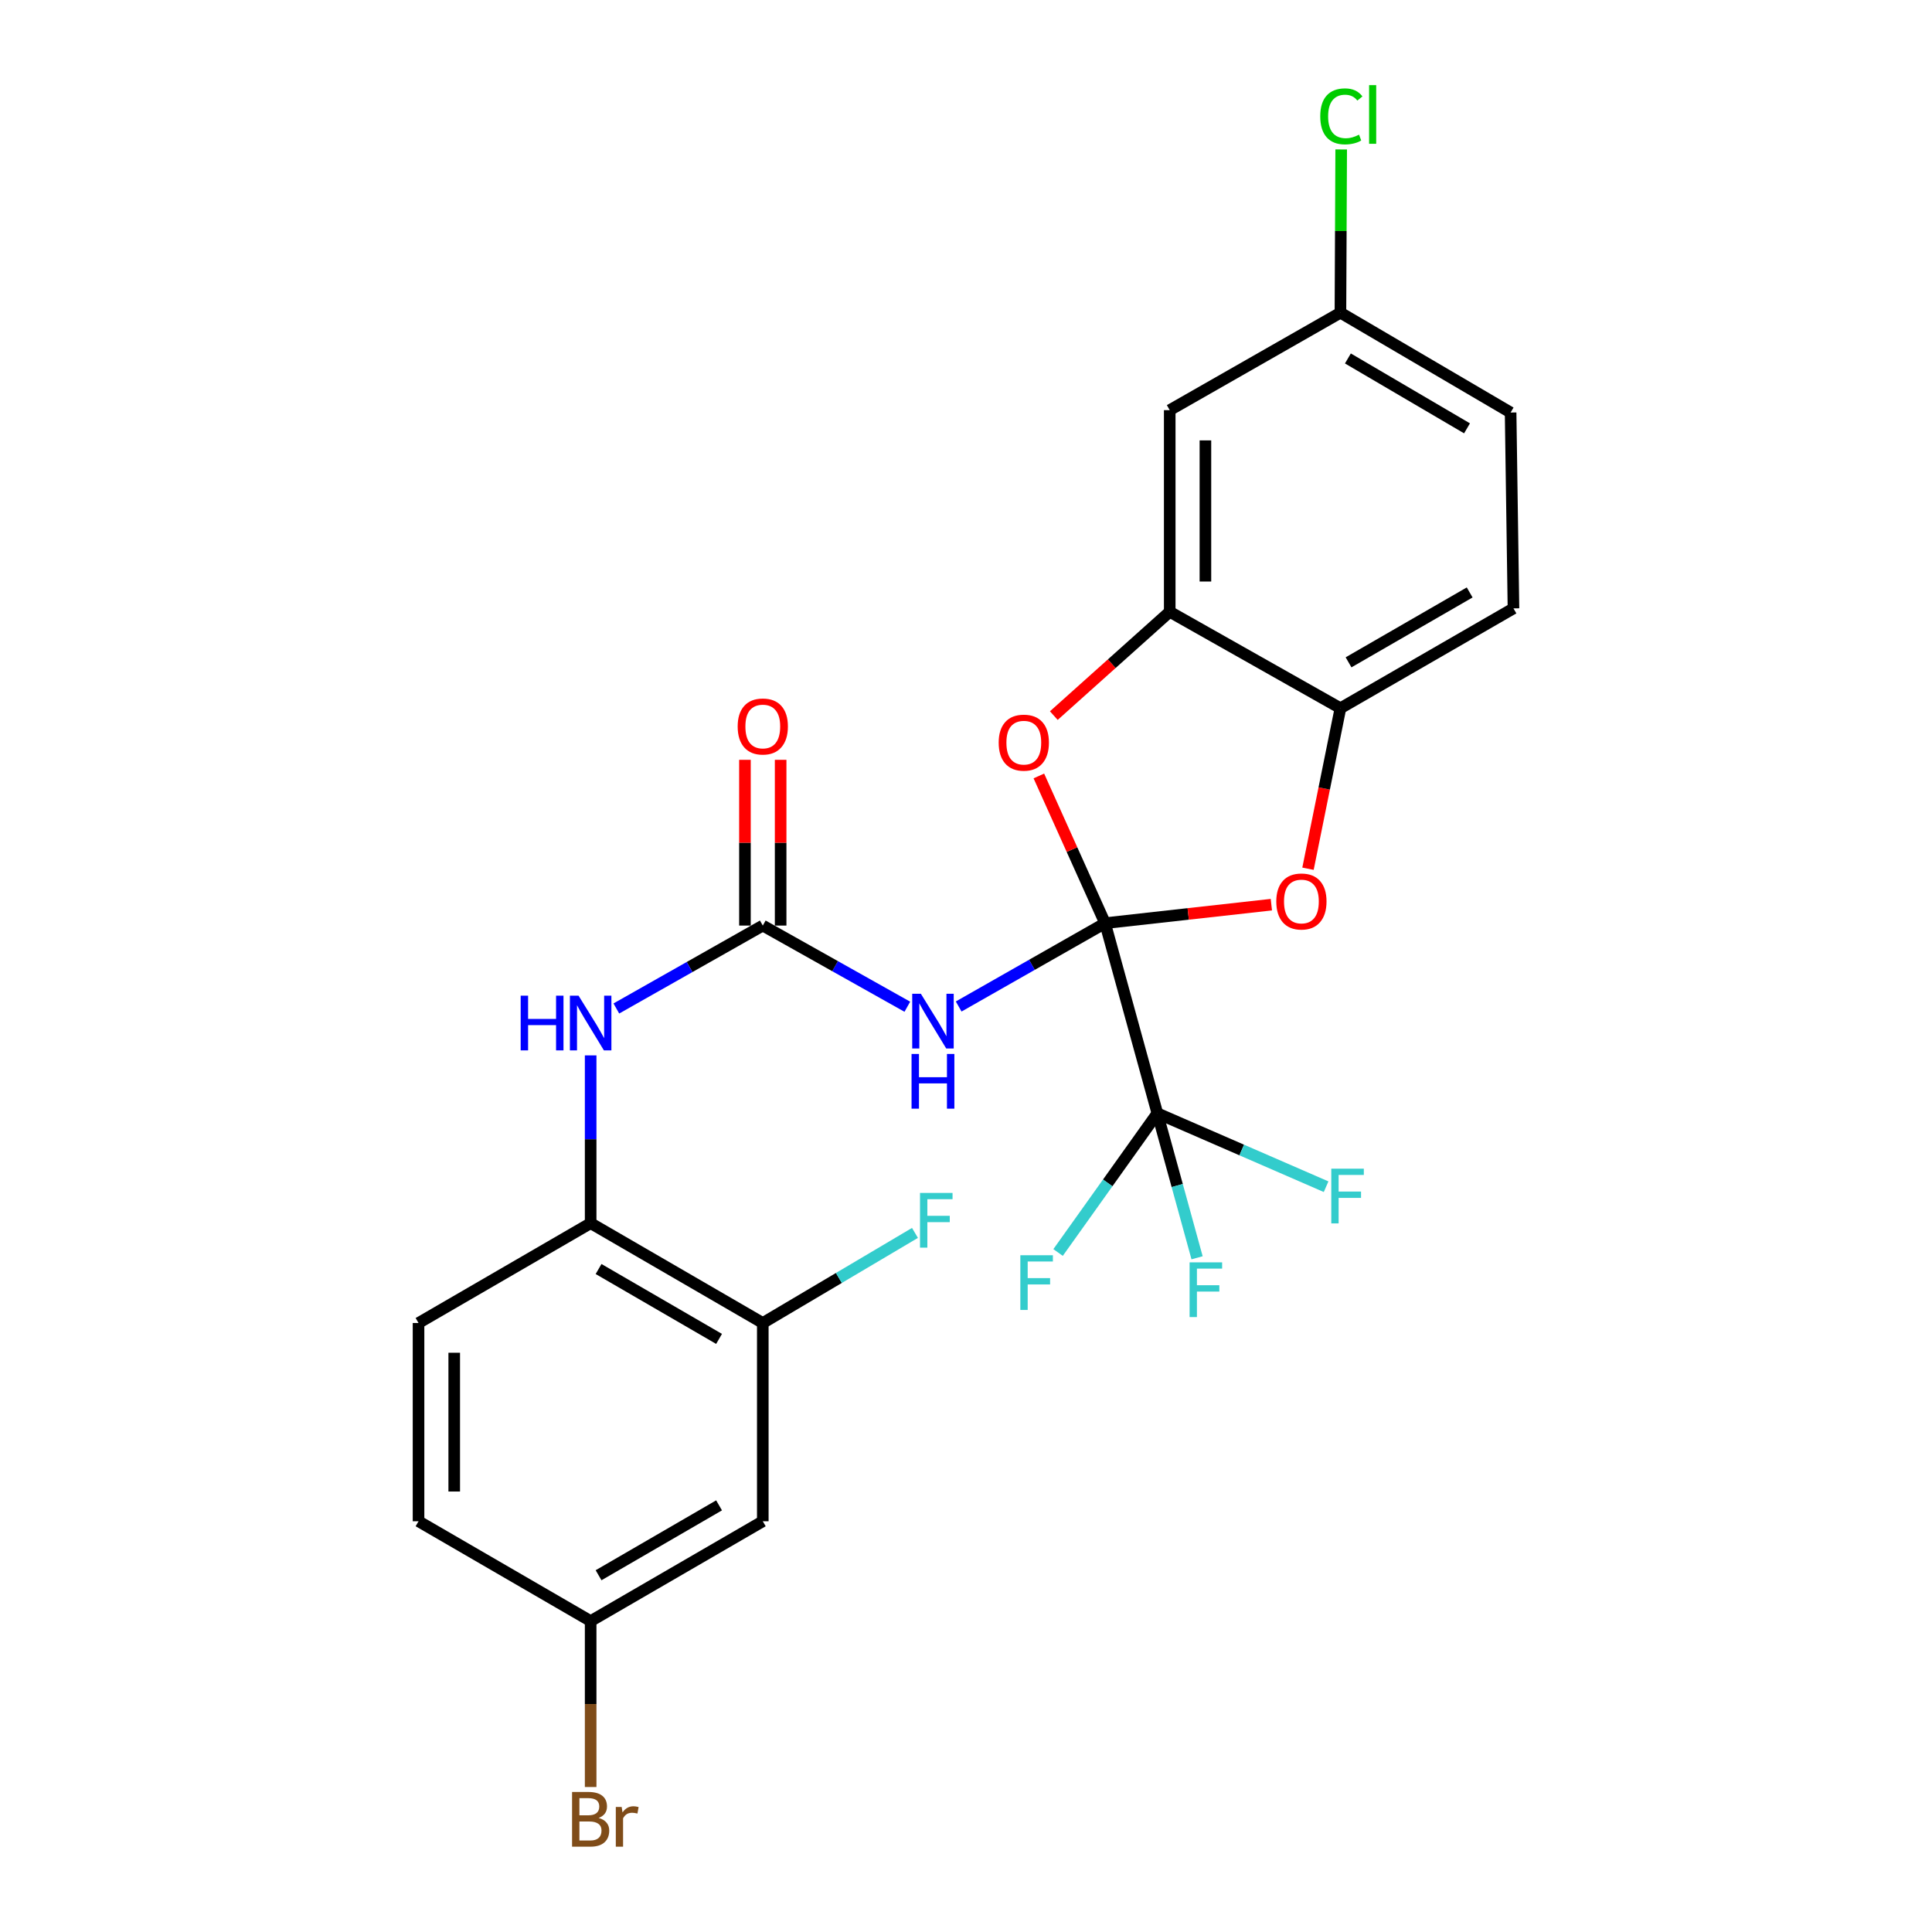 <?xml version='1.0' encoding='iso-8859-1'?>
<svg version='1.1' baseProfile='full'
              xmlns='http://www.w3.org/2000/svg'
                      xmlns:rdkit='http://www.rdkit.org/xml'
                      xmlns:xlink='http://www.w3.org/1999/xlink'
                  xml:space='preserve'
width='1000px' height='1000px' viewBox='0 0 1000 1000'>
<!-- END OF HEADER -->
<rect style='opacity:1.0;fill:#FFFFFF;stroke:none' width='1000' height='1000' x='0' y='0'> </rect>
<path class='bond-0' d='M 571.989,477.832 L 534.096,499.398' style='fill:none;fill-rule:evenodd;stroke:#000000;stroke-width:6px;stroke-linecap:butt;stroke-linejoin:miter;stroke-opacity:1' />
<path class='bond-0' d='M 534.096,499.398 L 496.204,520.963' style='fill:none;fill-rule:evenodd;stroke:#0000FF;stroke-width:6px;stroke-linecap:butt;stroke-linejoin:miter;stroke-opacity:1' />
<path class='bond-1' d='M 571.989,477.832 L 599.043,576.239' style='fill:none;fill-rule:evenodd;stroke:#000000;stroke-width:6px;stroke-linecap:butt;stroke-linejoin:miter;stroke-opacity:1' />
<path class='bond-2' d='M 571.989,477.832 L 554.85,439.733' style='fill:none;fill-rule:evenodd;stroke:#000000;stroke-width:6px;stroke-linecap:butt;stroke-linejoin:miter;stroke-opacity:1' />
<path class='bond-2' d='M 554.85,439.733 L 537.711,401.634' style='fill:none;fill-rule:evenodd;stroke:#FF0000;stroke-width:6px;stroke-linecap:butt;stroke-linejoin:miter;stroke-opacity:1' />
<path class='bond-3' d='M 571.989,477.832 L 615.02,473.043' style='fill:none;fill-rule:evenodd;stroke:#000000;stroke-width:6px;stroke-linecap:butt;stroke-linejoin:miter;stroke-opacity:1' />
<path class='bond-3' d='M 615.02,473.043 L 658.052,468.253' style='fill:none;fill-rule:evenodd;stroke:#FF0000;stroke-width:6px;stroke-linecap:butt;stroke-linejoin:miter;stroke-opacity:1' />
<path class='bond-4' d='M 469.635,521.085 L 432.227,500.08' style='fill:none;fill-rule:evenodd;stroke:#0000FF;stroke-width:6px;stroke-linecap:butt;stroke-linejoin:miter;stroke-opacity:1' />
<path class='bond-4' d='M 432.227,500.08 L 394.819,479.074' style='fill:none;fill-rule:evenodd;stroke:#000000;stroke-width:6px;stroke-linecap:butt;stroke-linejoin:miter;stroke-opacity:1' />
<path class='bond-13' d='M 599.043,576.239 L 573.351,612.264' style='fill:none;fill-rule:evenodd;stroke:#000000;stroke-width:6px;stroke-linecap:butt;stroke-linejoin:miter;stroke-opacity:1' />
<path class='bond-13' d='M 573.351,612.264 L 547.659,648.29' style='fill:none;fill-rule:evenodd;stroke:#33CCCC;stroke-width:6px;stroke-linecap:butt;stroke-linejoin:miter;stroke-opacity:1' />
<path class='bond-14' d='M 599.043,576.239 L 642.715,595.239' style='fill:none;fill-rule:evenodd;stroke:#000000;stroke-width:6px;stroke-linecap:butt;stroke-linejoin:miter;stroke-opacity:1' />
<path class='bond-14' d='M 642.715,595.239 L 686.387,614.238' style='fill:none;fill-rule:evenodd;stroke:#33CCCC;stroke-width:6px;stroke-linecap:butt;stroke-linejoin:miter;stroke-opacity:1' />
<path class='bond-15' d='M 599.043,576.239 L 609.324,613.633' style='fill:none;fill-rule:evenodd;stroke:#000000;stroke-width:6px;stroke-linecap:butt;stroke-linejoin:miter;stroke-opacity:1' />
<path class='bond-15' d='M 609.324,613.633 L 619.604,651.026' style='fill:none;fill-rule:evenodd;stroke:#33CCCC;stroke-width:6px;stroke-linecap:butt;stroke-linejoin:miter;stroke-opacity:1' />
<path class='bond-5' d='M 545.453,370.395 L 575.451,343.524' style='fill:none;fill-rule:evenodd;stroke:#FF0000;stroke-width:6px;stroke-linecap:butt;stroke-linejoin:miter;stroke-opacity:1' />
<path class='bond-5' d='M 575.451,343.524 L 605.448,316.653' style='fill:none;fill-rule:evenodd;stroke:#000000;stroke-width:6px;stroke-linecap:butt;stroke-linejoin:miter;stroke-opacity:1' />
<path class='bond-6' d='M 677.017,449.652 L 685.412,408.114' style='fill:none;fill-rule:evenodd;stroke:#FF0000;stroke-width:6px;stroke-linecap:butt;stroke-linejoin:miter;stroke-opacity:1' />
<path class='bond-6' d='M 685.412,408.114 L 693.807,366.575' style='fill:none;fill-rule:evenodd;stroke:#000000;stroke-width:6px;stroke-linecap:butt;stroke-linejoin:miter;stroke-opacity:1' />
<path class='bond-7' d='M 394.819,479.074 L 356.92,500.532' style='fill:none;fill-rule:evenodd;stroke:#000000;stroke-width:6px;stroke-linecap:butt;stroke-linejoin:miter;stroke-opacity:1' />
<path class='bond-7' d='M 356.92,500.532 L 319.021,521.989' style='fill:none;fill-rule:evenodd;stroke:#0000FF;stroke-width:6px;stroke-linecap:butt;stroke-linejoin:miter;stroke-opacity:1' />
<path class='bond-12' d='M 404.056,479.074 L 404.056,436.179' style='fill:none;fill-rule:evenodd;stroke:#000000;stroke-width:6px;stroke-linecap:butt;stroke-linejoin:miter;stroke-opacity:1' />
<path class='bond-12' d='M 404.056,436.179 L 404.056,393.284' style='fill:none;fill-rule:evenodd;stroke:#FF0000;stroke-width:6px;stroke-linecap:butt;stroke-linejoin:miter;stroke-opacity:1' />
<path class='bond-12' d='M 385.582,479.074 L 385.582,436.179' style='fill:none;fill-rule:evenodd;stroke:#000000;stroke-width:6px;stroke-linecap:butt;stroke-linejoin:miter;stroke-opacity:1' />
<path class='bond-12' d='M 385.582,436.179 L 385.582,393.284' style='fill:none;fill-rule:evenodd;stroke:#FF0000;stroke-width:6px;stroke-linecap:butt;stroke-linejoin:miter;stroke-opacity:1' />
<path class='bond-10' d='M 605.448,316.653 L 605.448,212.293' style='fill:none;fill-rule:evenodd;stroke:#000000;stroke-width:6px;stroke-linecap:butt;stroke-linejoin:miter;stroke-opacity:1' />
<path class='bond-10' d='M 623.922,300.999 L 623.922,227.947' style='fill:none;fill-rule:evenodd;stroke:#000000;stroke-width:6px;stroke-linecap:butt;stroke-linejoin:miter;stroke-opacity:1' />
<path class='bond-25' d='M 605.448,316.653 L 693.807,366.575' style='fill:none;fill-rule:evenodd;stroke:#000000;stroke-width:6px;stroke-linecap:butt;stroke-linejoin:miter;stroke-opacity:1' />
<path class='bond-16' d='M 693.807,366.575 L 783.367,314.898' style='fill:none;fill-rule:evenodd;stroke:#000000;stroke-width:6px;stroke-linecap:butt;stroke-linejoin:miter;stroke-opacity:1' />
<path class='bond-16' d='M 698.008,342.822 L 760.7,306.648' style='fill:none;fill-rule:evenodd;stroke:#000000;stroke-width:6px;stroke-linecap:butt;stroke-linejoin:miter;stroke-opacity:1' />
<path class='bond-8' d='M 305.721,546.269 L 305.721,589.689' style='fill:none;fill-rule:evenodd;stroke:#0000FF;stroke-width:6px;stroke-linecap:butt;stroke-linejoin:miter;stroke-opacity:1' />
<path class='bond-8' d='M 305.721,589.689 L 305.721,633.11' style='fill:none;fill-rule:evenodd;stroke:#000000;stroke-width:6px;stroke-linecap:butt;stroke-linejoin:miter;stroke-opacity:1' />
<path class='bond-9' d='M 305.721,633.11 L 394.819,684.787' style='fill:none;fill-rule:evenodd;stroke:#000000;stroke-width:6px;stroke-linecap:butt;stroke-linejoin:miter;stroke-opacity:1' />
<path class='bond-9' d='M 309.817,656.842 L 372.185,693.016' style='fill:none;fill-rule:evenodd;stroke:#000000;stroke-width:6px;stroke-linecap:butt;stroke-linejoin:miter;stroke-opacity:1' />
<path class='bond-17' d='M 305.721,633.11 L 216.633,684.787' style='fill:none;fill-rule:evenodd;stroke:#000000;stroke-width:6px;stroke-linecap:butt;stroke-linejoin:miter;stroke-opacity:1' />
<path class='bond-11' d='M 394.819,684.787 L 394.819,787.402' style='fill:none;fill-rule:evenodd;stroke:#000000;stroke-width:6px;stroke-linecap:butt;stroke-linejoin:miter;stroke-opacity:1' />
<path class='bond-20' d='M 394.819,684.787 L 434.203,661.469' style='fill:none;fill-rule:evenodd;stroke:#000000;stroke-width:6px;stroke-linecap:butt;stroke-linejoin:miter;stroke-opacity:1' />
<path class='bond-20' d='M 434.203,661.469 L 473.586,638.151' style='fill:none;fill-rule:evenodd;stroke:#33CCCC;stroke-width:6px;stroke-linecap:butt;stroke-linejoin:miter;stroke-opacity:1' />
<path class='bond-18' d='M 605.448,212.293 L 693.807,161.848' style='fill:none;fill-rule:evenodd;stroke:#000000;stroke-width:6px;stroke-linecap:butt;stroke-linejoin:miter;stroke-opacity:1' />
<path class='bond-27' d='M 394.819,787.402 L 305.721,839.079' style='fill:none;fill-rule:evenodd;stroke:#000000;stroke-width:6px;stroke-linecap:butt;stroke-linejoin:miter;stroke-opacity:1' />
<path class='bond-27' d='M 372.185,779.172 L 309.817,815.346' style='fill:none;fill-rule:evenodd;stroke:#000000;stroke-width:6px;stroke-linecap:butt;stroke-linejoin:miter;stroke-opacity:1' />
<path class='bond-21' d='M 783.367,314.898 L 781.889,213.525' style='fill:none;fill-rule:evenodd;stroke:#000000;stroke-width:6px;stroke-linecap:butt;stroke-linejoin:miter;stroke-opacity:1' />
<path class='bond-22' d='M 216.633,684.787 L 216.633,787.402' style='fill:none;fill-rule:evenodd;stroke:#000000;stroke-width:6px;stroke-linecap:butt;stroke-linejoin:miter;stroke-opacity:1' />
<path class='bond-22' d='M 235.108,700.179 L 235.108,772.009' style='fill:none;fill-rule:evenodd;stroke:#000000;stroke-width:6px;stroke-linecap:butt;stroke-linejoin:miter;stroke-opacity:1' />
<path class='bond-23' d='M 693.807,161.848 L 694.001,119.598' style='fill:none;fill-rule:evenodd;stroke:#000000;stroke-width:6px;stroke-linecap:butt;stroke-linejoin:miter;stroke-opacity:1' />
<path class='bond-23' d='M 694.001,119.598 L 694.196,77.348' style='fill:none;fill-rule:evenodd;stroke:#00CC00;stroke-width:6px;stroke-linecap:butt;stroke-linejoin:miter;stroke-opacity:1' />
<path class='bond-26' d='M 693.807,161.848 L 781.889,213.525' style='fill:none;fill-rule:evenodd;stroke:#000000;stroke-width:6px;stroke-linecap:butt;stroke-linejoin:miter;stroke-opacity:1' />
<path class='bond-26' d='M 697.67,185.534 L 759.328,221.708' style='fill:none;fill-rule:evenodd;stroke:#000000;stroke-width:6px;stroke-linecap:butt;stroke-linejoin:miter;stroke-opacity:1' />
<path class='bond-19' d='M 305.721,839.079 L 216.633,787.402' style='fill:none;fill-rule:evenodd;stroke:#000000;stroke-width:6px;stroke-linecap:butt;stroke-linejoin:miter;stroke-opacity:1' />
<path class='bond-24' d='M 305.721,839.079 L 305.721,882.019' style='fill:none;fill-rule:evenodd;stroke:#000000;stroke-width:6px;stroke-linecap:butt;stroke-linejoin:miter;stroke-opacity:1' />
<path class='bond-24' d='M 305.721,882.019 L 305.721,924.958' style='fill:none;fill-rule:evenodd;stroke:#7F4C19;stroke-width:6px;stroke-linecap:butt;stroke-linejoin:miter;stroke-opacity:1' />
<path  class='atom-1' d='M 476.641 514.374
L 485.921 529.374
Q 486.841 530.854, 488.321 533.534
Q 489.801 536.214, 489.881 536.374
L 489.881 514.374
L 493.641 514.374
L 493.641 542.694
L 489.761 542.694
L 479.801 526.294
Q 478.641 524.374, 477.401 522.174
Q 476.201 519.974, 475.841 519.294
L 475.841 542.694
L 472.161 542.694
L 472.161 514.374
L 476.641 514.374
' fill='#0000FF'/>
<path  class='atom-1' d='M 471.821 545.526
L 475.661 545.526
L 475.661 557.566
L 490.141 557.566
L 490.141 545.526
L 493.981 545.526
L 493.981 573.846
L 490.141 573.846
L 490.141 560.766
L 475.661 560.766
L 475.661 573.846
L 471.821 573.846
L 471.821 545.526
' fill='#0000FF'/>
<path  class='atom-3' d='M 516.918 384.391
Q 516.918 377.591, 520.278 373.791
Q 523.638 369.991, 529.918 369.991
Q 536.198 369.991, 539.558 373.791
Q 542.918 377.591, 542.918 384.391
Q 542.918 391.271, 539.518 395.191
Q 536.118 399.071, 529.918 399.071
Q 523.678 399.071, 520.278 395.191
Q 516.918 391.311, 516.918 384.391
M 529.918 395.871
Q 534.238 395.871, 536.558 392.991
Q 538.918 390.071, 538.918 384.391
Q 538.918 378.831, 536.558 376.031
Q 534.238 373.191, 529.918 373.191
Q 525.598 373.191, 523.238 375.991
Q 520.918 378.791, 520.918 384.391
Q 520.918 390.111, 523.238 392.991
Q 525.598 395.871, 529.918 395.871
' fill='#FF0000'/>
<path  class='atom-4' d='M 660.608 466.602
Q 660.608 459.802, 663.968 456.002
Q 667.328 452.202, 673.608 452.202
Q 679.888 452.202, 683.248 456.002
Q 686.608 459.802, 686.608 466.602
Q 686.608 473.482, 683.208 477.402
Q 679.808 481.282, 673.608 481.282
Q 667.368 481.282, 663.968 477.402
Q 660.608 473.522, 660.608 466.602
M 673.608 478.082
Q 677.928 478.082, 680.248 475.202
Q 682.608 472.282, 682.608 466.602
Q 682.608 461.042, 680.248 458.242
Q 677.928 455.402, 673.608 455.402
Q 669.288 455.402, 666.928 458.202
Q 664.608 461.002, 664.608 466.602
Q 664.608 472.322, 666.928 475.202
Q 669.288 478.082, 673.608 478.082
' fill='#FF0000'/>
<path  class='atom-8' d='M 269.501 515.359
L 273.341 515.359
L 273.341 527.399
L 287.821 527.399
L 287.821 515.359
L 291.661 515.359
L 291.661 543.679
L 287.821 543.679
L 287.821 530.599
L 273.341 530.599
L 273.341 543.679
L 269.501 543.679
L 269.501 515.359
' fill='#0000FF'/>
<path  class='atom-8' d='M 299.461 515.359
L 308.741 530.359
Q 309.661 531.839, 311.141 534.519
Q 312.621 537.199, 312.701 537.359
L 312.701 515.359
L 316.461 515.359
L 316.461 543.679
L 312.581 543.679
L 302.621 527.279
Q 301.461 525.359, 300.221 523.159
Q 299.021 520.959, 298.661 520.279
L 298.661 543.679
L 294.981 543.679
L 294.981 515.359
L 299.461 515.359
' fill='#0000FF'/>
<path  class='atom-13' d='M 381.819 376.026
Q 381.819 369.226, 385.179 365.426
Q 388.539 361.626, 394.819 361.626
Q 401.099 361.626, 404.459 365.426
Q 407.819 369.226, 407.819 376.026
Q 407.819 382.906, 404.419 386.826
Q 401.019 390.706, 394.819 390.706
Q 388.579 390.706, 385.179 386.826
Q 381.819 382.946, 381.819 376.026
M 394.819 387.506
Q 399.139 387.506, 401.459 384.626
Q 403.819 381.706, 403.819 376.026
Q 403.819 370.466, 401.459 367.666
Q 399.139 364.826, 394.819 364.826
Q 390.499 364.826, 388.139 367.626
Q 385.819 370.426, 385.819 376.026
Q 385.819 381.746, 388.139 384.626
Q 390.499 387.506, 394.819 387.506
' fill='#FF0000'/>
<path  class='atom-14' d='M 528.129 649.709
L 544.969 649.709
L 544.969 652.949
L 531.929 652.949
L 531.929 661.549
L 543.529 661.549
L 543.529 664.829
L 531.929 664.829
L 531.929 678.029
L 528.129 678.029
L 528.129 649.709
' fill='#33CCCC'/>
<path  class='atom-15' d='M 689.071 604.909
L 705.911 604.909
L 705.911 608.149
L 692.871 608.149
L 692.871 616.749
L 704.471 616.749
L 704.471 620.029
L 692.871 620.029
L 692.871 633.229
L 689.071 633.229
L 689.071 604.909
' fill='#33CCCC'/>
<path  class='atom-16' d='M 615.728 653.394
L 632.568 653.394
L 632.568 656.634
L 619.528 656.634
L 619.528 665.234
L 631.128 665.234
L 631.128 668.514
L 619.528 668.514
L 619.528 681.714
L 615.728 681.714
L 615.728 653.394
' fill='#33CCCC'/>
<path  class='atom-21' d='M 476.195 617.461
L 493.035 617.461
L 493.035 620.701
L 479.995 620.701
L 479.995 629.301
L 491.595 629.301
L 491.595 632.581
L 479.995 632.581
L 479.995 645.781
L 476.195 645.781
L 476.195 617.461
' fill='#33CCCC'/>
<path  class='atom-24' d='M 683.359 60.223
Q 683.359 53.183, 686.639 49.503
Q 689.959 45.783, 696.239 45.783
Q 702.079 45.783, 705.199 49.903
L 702.559 52.063
Q 700.279 49.063, 696.239 49.063
Q 691.959 49.063, 689.679 51.943
Q 687.439 54.783, 687.439 60.223
Q 687.439 65.823, 689.759 68.703
Q 692.119 71.583, 696.679 71.583
Q 699.799 71.583, 703.439 69.703
L 704.559 72.703
Q 703.079 73.663, 700.839 74.223
Q 698.599 74.783, 696.119 74.783
Q 689.959 74.783, 686.639 71.023
Q 683.359 67.263, 683.359 60.223
' fill='#00CC00'/>
<path  class='atom-24' d='M 708.639 44.063
L 712.319 44.063
L 712.319 74.423
L 708.639 74.423
L 708.639 44.063
' fill='#00CC00'/>
<path  class='atom-25' d='M 309.861 940.963
Q 312.581 941.723, 313.941 943.403
Q 315.341 945.043, 315.341 947.483
Q 315.341 951.403, 312.821 953.643
Q 310.341 955.843, 305.621 955.843
L 296.101 955.843
L 296.101 927.523
L 304.461 927.523
Q 309.301 927.523, 311.741 929.483
Q 314.181 931.443, 314.181 935.043
Q 314.181 939.323, 309.861 940.963
M 299.901 930.723
L 299.901 939.603
L 304.461 939.603
Q 307.261 939.603, 308.701 938.483
Q 310.181 937.323, 310.181 935.043
Q 310.181 930.723, 304.461 930.723
L 299.901 930.723
M 305.621 952.643
Q 308.381 952.643, 309.861 951.323
Q 311.341 950.003, 311.341 947.483
Q 311.341 945.163, 309.701 944.003
Q 308.101 942.803, 305.021 942.803
L 299.901 942.803
L 299.901 952.643
L 305.621 952.643
' fill='#7F4C19'/>
<path  class='atom-25' d='M 321.781 935.283
L 322.221 938.123
Q 324.381 934.923, 327.901 934.923
Q 329.021 934.923, 330.541 935.323
L 329.941 938.683
Q 328.221 938.283, 327.261 938.283
Q 325.581 938.283, 324.461 938.963
Q 323.381 939.603, 322.501 941.163
L 322.501 955.843
L 318.741 955.843
L 318.741 935.283
L 321.781 935.283
' fill='#7F4C19'/>
</svg>
